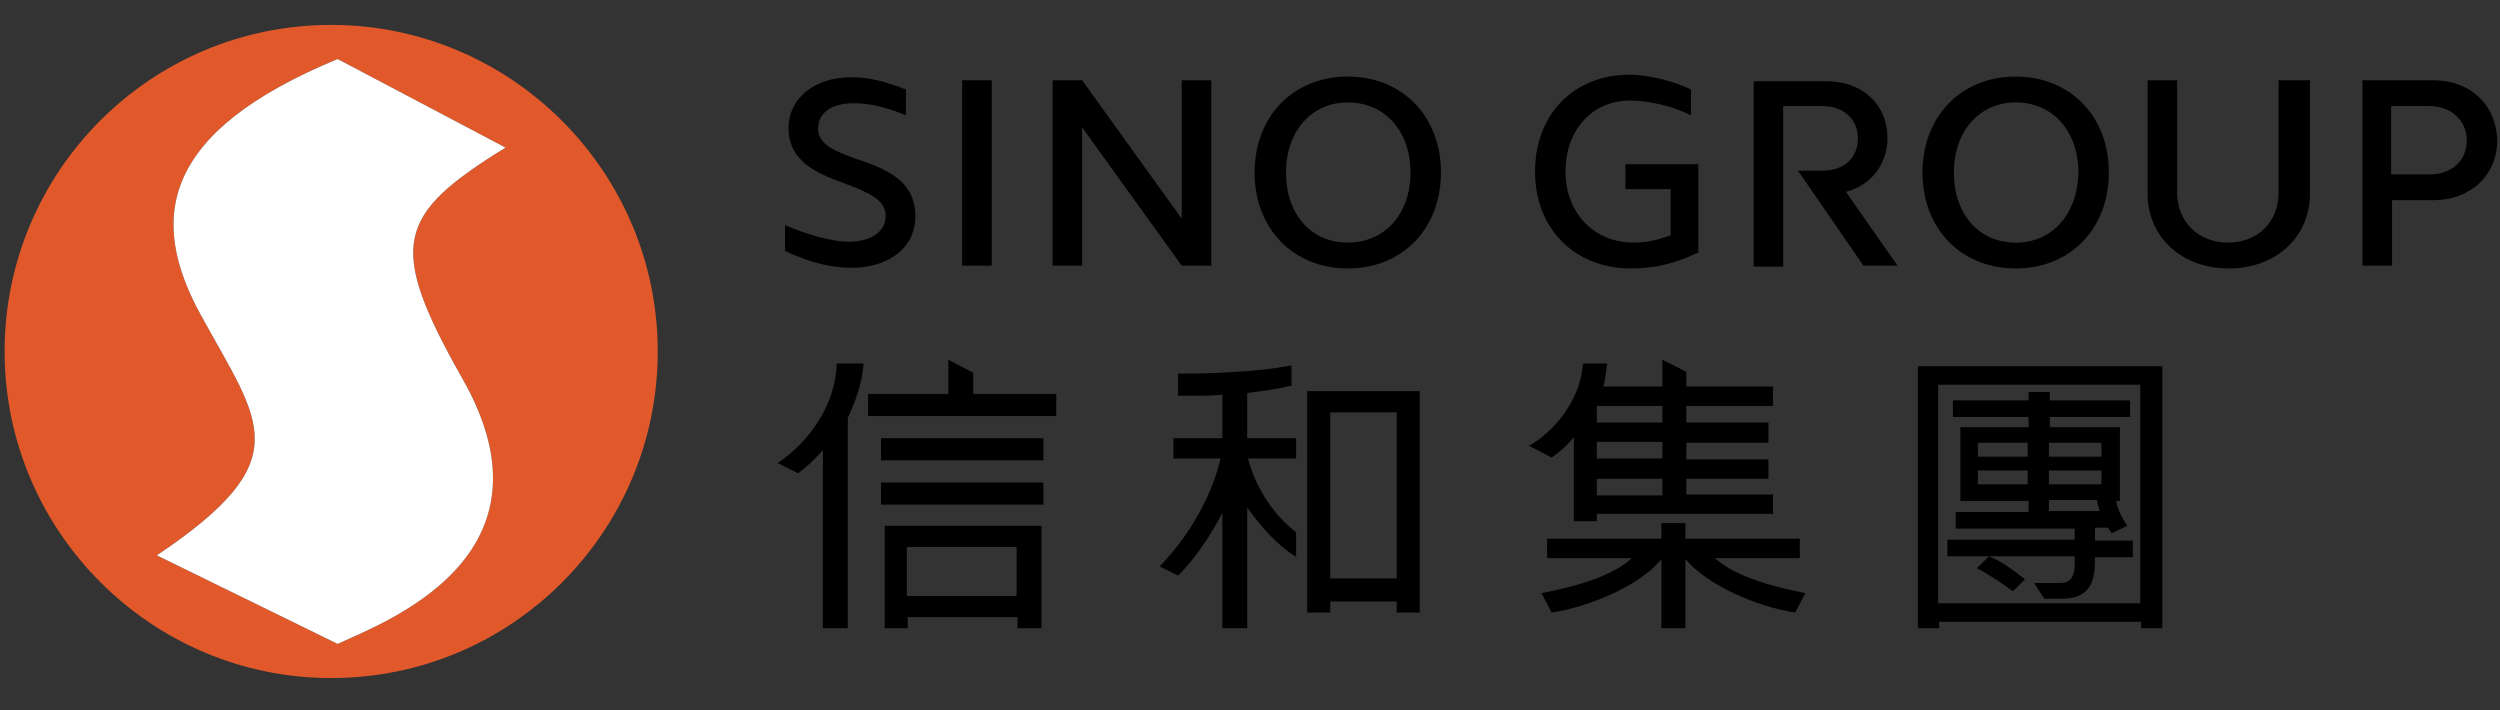 <svg width="183" height="52" viewBox="0 0 183 52" fill="none" xmlns="http://www.w3.org/2000/svg">
<rect x="0" y="0" width="183" height="52" fill="#333333" stroke="none"/>
<path d="M140.39 26.808V45.986H141.943V45.514H156.731V45.986H158.284V26.808H140.39ZM141.875 28.159H156.664V44.163H141.875V28.159Z" fill="black"/>
<path d="M144.711 41.597C145.522 42.002 146.535 42.678 147.345 43.285L148.223 42.407C147.48 41.8 146.467 41.057 145.589 40.719L144.711 41.597Z" fill="black"/>
<path d="M153.355 39.436V38.626H154.301C154.368 38.761 154.503 38.896 154.571 39.031L155.719 38.491C154.976 37.41 154.908 36.667 154.908 36.667H155.178V31.265H150.046V30.523H155.921V29.307H150.046V28.699H148.493V29.307H142.956V30.523H148.493V31.265H143.496V36.667H148.493V37.478H143.159V38.693H151.87V39.504H142.551V40.719H151.87V41.259C151.87 42.272 151.532 42.677 150.789 42.677H148.898L149.641 43.825H150.924C153.018 43.825 153.355 42.542 153.355 40.922V40.787H156.124V39.571H153.355V39.436ZM148.426 35.452H144.779V34.439H148.426V35.452ZM148.426 33.426H144.779V32.413H148.426V33.426ZM149.979 32.413H153.828V33.426H149.979V32.413ZM149.979 34.439H153.828V35.452H149.979V34.439ZM149.979 37.41V36.6H153.49C153.49 36.6 153.558 36.938 153.693 37.41H149.979Z" fill="black"/>
<path d="M91.297 28.767C92.377 28.632 93.458 28.497 94.538 28.227V26.741C94.538 26.741 91.972 27.349 86.232 27.349V28.969H87.043C87.65 28.969 88.461 28.969 89.474 28.902V32.076H85.895V33.561H89.339C89.271 33.966 88.393 37.816 84.949 41.395L84.882 41.462L86.232 42.137C87.988 40.382 89.204 38.086 89.474 37.545V45.986H91.297V37.14C91.635 37.613 92.985 39.571 94.808 40.719H94.876V38.964C92.242 36.938 91.432 33.966 91.365 33.561H94.876V32.076H91.297V28.767Z" fill="black"/>
<path d="M95.686 42.407V44.028V44.838H97.374V44.028H102.236V44.838H103.924V44.028V42.407V28.632H95.686V42.407ZM97.374 30.185H102.236V42.34H97.374V30.185Z" fill="black"/>
<path d="M56.926 33.899L58.411 34.642C59.289 34.034 60.235 32.953 60.235 32.953V45.986H62.058V30.59C62.531 29.577 63.138 28.091 63.206 26.606H61.248C61.18 29.442 59.424 32.211 56.926 33.899Z" fill="black"/>
<path d="M64.691 45.986H66.447V45.176H74.483V45.986H76.239V38.491H64.759V45.986H64.691ZM66.38 40.044H74.415V43.623H66.38V40.044Z" fill="black"/>
<path d="M76.374 35.317H64.489V36.938H76.374V35.317Z" fill="black"/>
<path d="M76.374 32.076H64.489V33.696H76.374V32.076Z" fill="black"/>
<path d="M71.242 27.281L69.418 26.336V28.834H63.544V30.455H77.319V28.834H71.242V27.281Z" fill="black"/>
<path d="M123.44 35.047H129.45V33.629H123.44V32.413H129.45V30.928H123.44V29.712H129.788V28.294H123.44V27.214L121.685 26.336V28.294H117.363C117.498 27.821 117.565 27.214 117.633 26.674V26.606H115.877C115.675 29.375 113.716 31.603 111.961 32.616H111.893L113.581 33.494C113.986 33.224 114.662 32.683 115.202 32.008V38.153H116.89V37.613H129.788V36.195H123.44V35.047ZM121.685 36.262H116.89V35.047H121.685V36.262ZM121.685 33.561H116.89V32.346H121.685V33.561ZM121.685 30.928H116.89V29.712H121.685V30.928Z" fill="black"/>
<path d="M125.534 40.854C128.032 40.854 131.746 40.854 131.746 40.854V39.436H123.44H123.373V38.288H121.617V39.436H121.549H113.244V40.854H119.456C117.835 42.34 114.864 43.015 112.838 43.42L113.581 44.838C116.282 44.433 120.064 42.88 121.617 40.922V45.986H123.373V40.922C124.993 42.88 128.707 44.433 131.408 44.838L132.151 43.42C130.193 43.015 127.154 42.34 125.534 40.854Z" fill="black"/>
<path d="M166.793 14.113C166.793 16.274 165.24 17.76 163.079 17.76C160.918 17.76 159.365 16.207 159.365 14.113V5.875H157.204V14.181C157.204 17.355 159.703 19.651 163.147 19.651C166.59 19.651 169.089 17.355 169.089 14.181V5.875H166.793V14.113Z" fill="black"/>
<path d="M118.983 12.02V13.843H122.292V17.22C121.414 17.557 120.537 17.76 119.591 17.76C116.688 17.76 114.594 15.599 114.594 12.56C114.594 9.521 116.552 7.293 119.456 7.361C119.456 7.361 121.617 7.361 123.778 8.441V6.55C122.36 5.875 120.604 5.47 119.254 5.47C115.202 5.47 112.366 8.373 112.366 12.56C112.366 16.747 115.269 19.651 119.389 19.651C121.009 19.651 122.562 19.313 124.116 18.57L124.318 18.503V12.02H118.983Z" fill="black"/>
<path d="M147.548 5.605C143.564 5.605 140.728 8.508 140.728 12.628C140.728 16.747 143.564 19.651 147.548 19.651C151.532 19.651 154.368 16.747 154.368 12.628C154.368 8.508 151.532 5.605 147.548 5.605ZM147.548 17.76C144.847 17.76 143.023 15.666 143.023 12.628C143.023 9.589 144.914 7.496 147.548 7.496C150.249 7.496 152.14 9.589 152.14 12.628C152.072 15.666 150.249 17.76 147.548 17.76Z" fill="black"/>
<path d="M178.138 5.875H172.938V19.448H175.099V14.653H178.138C180.839 14.653 182.797 12.83 182.797 10.264C182.73 7.698 180.839 5.875 178.138 5.875ZM177.868 12.763H175.031V7.766H177.868C179.421 7.766 180.569 8.846 180.569 10.264C180.569 11.75 179.488 12.763 177.868 12.763Z" fill="black"/>
<path d="M130.531 19.448V7.766H133.435C134.92 7.766 136.001 8.711 136.001 10.129C136.001 11.547 134.988 12.493 133.435 12.493H131.611L136.406 19.448H138.904L135.123 14.046C136.946 13.573 138.162 12.02 138.162 10.129C138.162 7.631 136.338 5.942 133.637 5.942H128.37V19.515H130.531V19.448Z" fill="black"/>
<path d="M98.658 5.605C94.674 5.605 91.837 8.508 91.837 12.628C91.837 16.747 94.674 19.651 98.658 19.651C102.642 19.651 105.478 16.747 105.478 12.628C105.478 8.508 102.642 5.605 98.658 5.605ZM98.658 17.76C95.957 17.76 94.133 15.666 94.133 12.628C94.133 9.589 96.024 7.496 98.658 7.496C101.359 7.496 103.25 9.589 103.25 12.628C103.25 15.666 101.359 17.76 98.658 17.76Z" fill="black"/>
<path d="M72.592 5.875H70.431V19.448H72.592V5.875Z" fill="black"/>
<path d="M62.868 11.682H62.8C61.18 11.075 59.762 10.602 59.897 9.251C59.964 8.171 61.045 7.496 62.666 7.563C64.354 7.563 66.312 8.441 66.312 8.441V6.55C65.096 6.077 63.949 5.74 62.868 5.672C60.032 5.47 57.938 6.888 57.736 9.049C57.533 11.817 59.829 12.695 61.855 13.438C63.408 14.046 64.961 14.586 64.826 15.937C64.759 17.084 63.543 17.76 61.855 17.692C61.855 17.692 60.099 17.625 57.466 16.477V18.367C59.019 19.11 60.505 19.515 61.788 19.583C64.691 19.786 66.852 18.367 66.987 16.139C67.19 13.303 64.961 12.425 62.868 11.682Z" fill="black"/>
<path d="M86.503 5.875V16.004L79.21 5.875H77.049V19.448H79.21V9.319L86.503 19.448H88.664V5.875H86.503Z" fill="black"/>
<path d="M24.242 1.823C11.007 1.823 0.337 12.56 0.337 25.728C0.337 38.896 11.074 49.633 24.242 49.633C37.478 49.633 48.147 38.896 48.147 25.728C48.147 12.56 37.41 1.823 24.242 1.823ZM33.831 27.686C41.327 40.787 28.024 45.581 24.715 47.134L11.479 40.652C21.946 33.629 19.043 30.995 14.721 23.095C10.804 16.004 11.817 9.656 24.715 4.322L37.005 10.804C29.037 15.734 28.294 17.895 33.831 27.686Z" fill="#E1592A"/>
<path d="M33.831 27.686C41.327 40.787 28.024 45.581 24.715 47.134L11.479 40.652C21.946 33.629 19.043 30.995 14.721 23.095C10.804 16.004 11.817 9.656 24.715 4.322L37.005 10.804C29.037 15.734 28.294 17.895 33.831 27.686Z" fill="white"/>
</svg>
